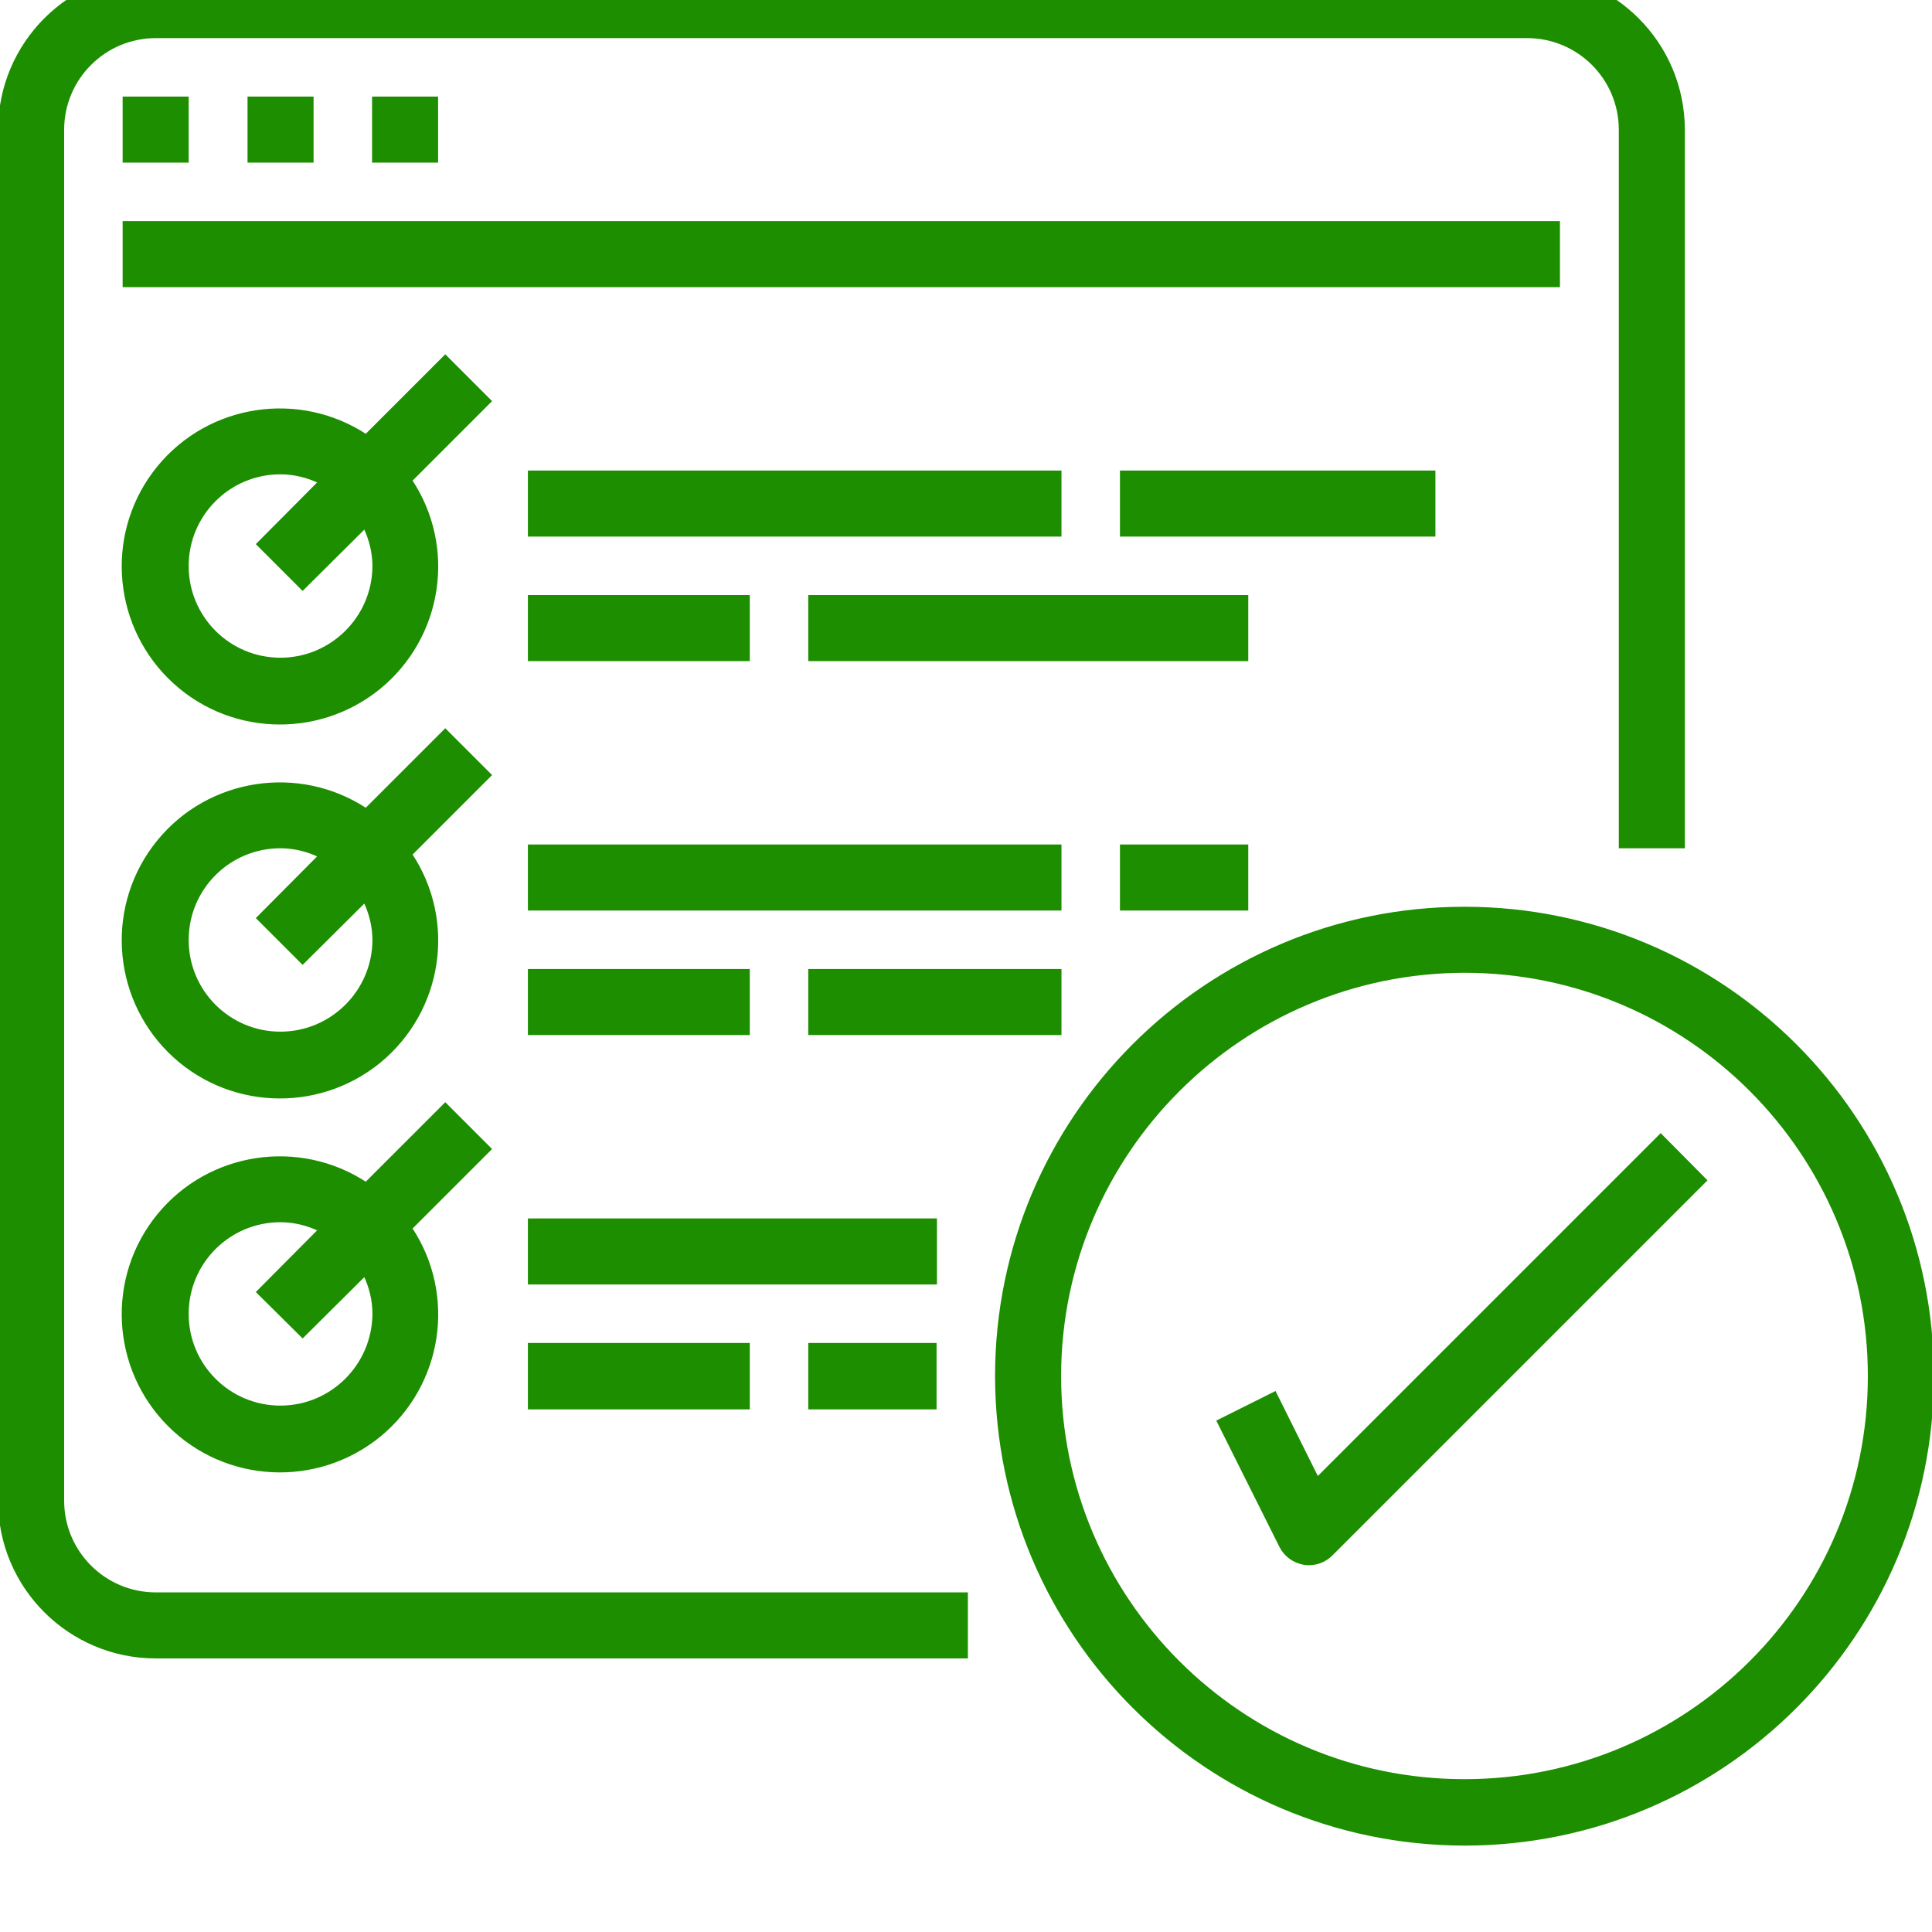 <?xml version="1.0" encoding="UTF-8"?>
<svg xmlns="http://www.w3.org/2000/svg" xmlns:xlink="http://www.w3.org/1999/xlink" version="1.1" id="Layer_1" x="0px" y="0px" viewBox="0 0 512 512" xml:space="preserve">
<g id="surface1">
	<path fill="#1C8E00" stroke="#1C8E00" d="M41.3,439H256v-16.5H41.3c-13.7,0-24.8-11.1-24.8-24.8V34.4c0-13.7,11.1-24.8,24.8-24.8   h363.4c13.7,0,24.8,11.1,24.8,24.8v189.9h16.5V34.4c0-22.8-18.5-41.3-41.3-41.3H41.3C18.5-6.9,0,11.6,0,34.4v363.4   C0,420.5,18.5,439,41.3,439z"></path>
	<path fill="#1C8E00" stroke="#1C8E00" d="M33,26.1h16.5v16.5H33V26.1z"></path>
	<path fill="#1C8E00" stroke="#1C8E00" d="M66.1,26.1h16.5v16.5H66.1V26.1z"></path>
	<path fill="#1C8E00" stroke="#1C8E00" d="M99.1,26.1h16.5v16.5H99.1V26.1z"></path>
	<path fill="#1C8E00" stroke="#1C8E00" d="M33,59.1h379.9v16.5H33V59.1z"></path>
	<path fill="#1C8E00" stroke="#1C8E00" d="M118,94.6l-21,21c-17.7-11.7-41.5-8.1-54.9,8.3c-13.5,16.5-12.2,40.5,2.8,55.5   c15,15,39,16.2,55.5,2.8c16.5-13.5,20.1-37.2,8.3-54.9l21-21L118,94.6z M74.3,174.8c-13.7,0-24.8-11.1-24.8-24.8   c0-13.7,11.1-24.8,24.8-24.8c3.7,0,7.3,0.9,10.6,2.5l-16.4,16.5l11.7,11.7l16.5-16.4c1.6,3.3,2.5,6.9,2.5,10.6   C99.1,163.7,88,174.8,74.3,174.8z"></path>
	<path fill="#1C8E00" stroke="#1C8E00" d="M140.4,125.2h140.4v16.5H140.4V125.2z"></path>
	<path fill="#1C8E00" stroke="#1C8E00" d="M140.4,158.2h57.8v16.5h-57.8V158.2z"></path>
	<path fill="#1C8E00" stroke="#1C8E00" d="M214.7,158.2h115.6v16.5H214.7V158.2z"></path>
	<path fill="#1C8E00" stroke="#1C8E00" d="M297.3,125.2h82.6v16.5h-82.6V125.2z"></path>
	<path fill="#1C8E00" stroke="#1C8E00" d="M118,193.7l-21,21c-17.7-11.7-41.5-8.1-54.9,8.3c-13.5,16.5-12.2,40.5,2.8,55.5   c15,15,39,16.2,55.5,2.8c16.5-13.5,20.1-37.2,8.3-54.9l21-21L118,193.7z M74.3,273.9c-13.7,0-24.8-11.1-24.8-24.8   c0-13.7,11.1-24.8,24.8-24.8c3.7,0,7.3,0.9,10.6,2.5l-16.4,16.5l11.7,11.7l16.5-16.4c1.6,3.3,2.5,6.9,2.5,10.6   C99.1,262.8,88,273.9,74.3,273.9z"></path>
	<path fill="#1C8E00" stroke="#1C8E00" d="M140.4,224.3h140.4v16.5H140.4V224.3z"></path>
	<path fill="#1C8E00" stroke="#1C8E00" d="M140.4,257.3h57.8v16.5h-57.8V257.3z"></path>
	<path fill="#1C8E00" stroke="#1C8E00" d="M214.7,257.3h66.1v16.5h-66.1V257.3z"></path>
	<path fill="#1C8E00" stroke="#1C8E00" d="M297.3,224.3h33v16.5h-33V224.3z"></path>
	<path fill="#1C8E00" stroke="#1C8E00" d="M118,292.8l-21,21c-17.7-11.7-41.5-8.1-54.9,8.3c-13.5,16.5-12.2,40.5,2.8,55.5   c15,15,39,16.2,55.5,2.8c16.5-13.5,20.1-37.2,8.3-54.9l21-21L118,292.8z M74.3,373c-13.7,0-24.8-11.1-24.8-24.8   c0-13.7,11.1-24.8,24.8-24.8c3.7,0,7.3,0.9,10.6,2.5l-16.4,16.5L80.2,354l16.5-16.4c1.6,3.3,2.5,6.9,2.5,10.6   C99.1,361.9,88,373,74.3,373z"></path>
	<path fill="#1C8E00" stroke="#1C8E00" d="M140.4,323.4h107.4v16.5H140.4V323.4z"></path>
	<path fill="#1C8E00" stroke="#1C8E00" d="M140.4,356.4h57.8V373h-57.8V356.4z"></path>
	<path fill="#1C8E00" stroke="#1C8E00" d="M214.7,356.4h33V373h-33V356.4z"></path>
	<path fill="#1C8E00" stroke="#1C8E00" d="M388.1,488.6c68.4,0,123.9-55.5,123.9-123.9c0-68.4-55.5-123.9-123.9-123.9   s-123.9,55.5-123.9,123.9C264.3,433.1,319.7,488.5,388.1,488.6z M388.1,257.3c59.3,0,107.4,48.1,107.4,107.4S447.4,472,388.1,472   c-59.3,0-107.4-48.1-107.4-107.4C280.8,305.4,328.9,257.4,388.1,257.3z"></path>
	<path fill="#1C8E00" stroke="#1C8E00" d="M337.8,369.3l-14.8,7.4l16.5,33c1.2,2.4,3.4,4,6.1,4.5c0.4,0.1,0.9,0.1,1.3,0.1   c2.2,0,4.3-0.9,5.8-2.4l99.1-99.1L440.1,301l-91,91L337.8,369.3z"></path>
</g>
</svg>
